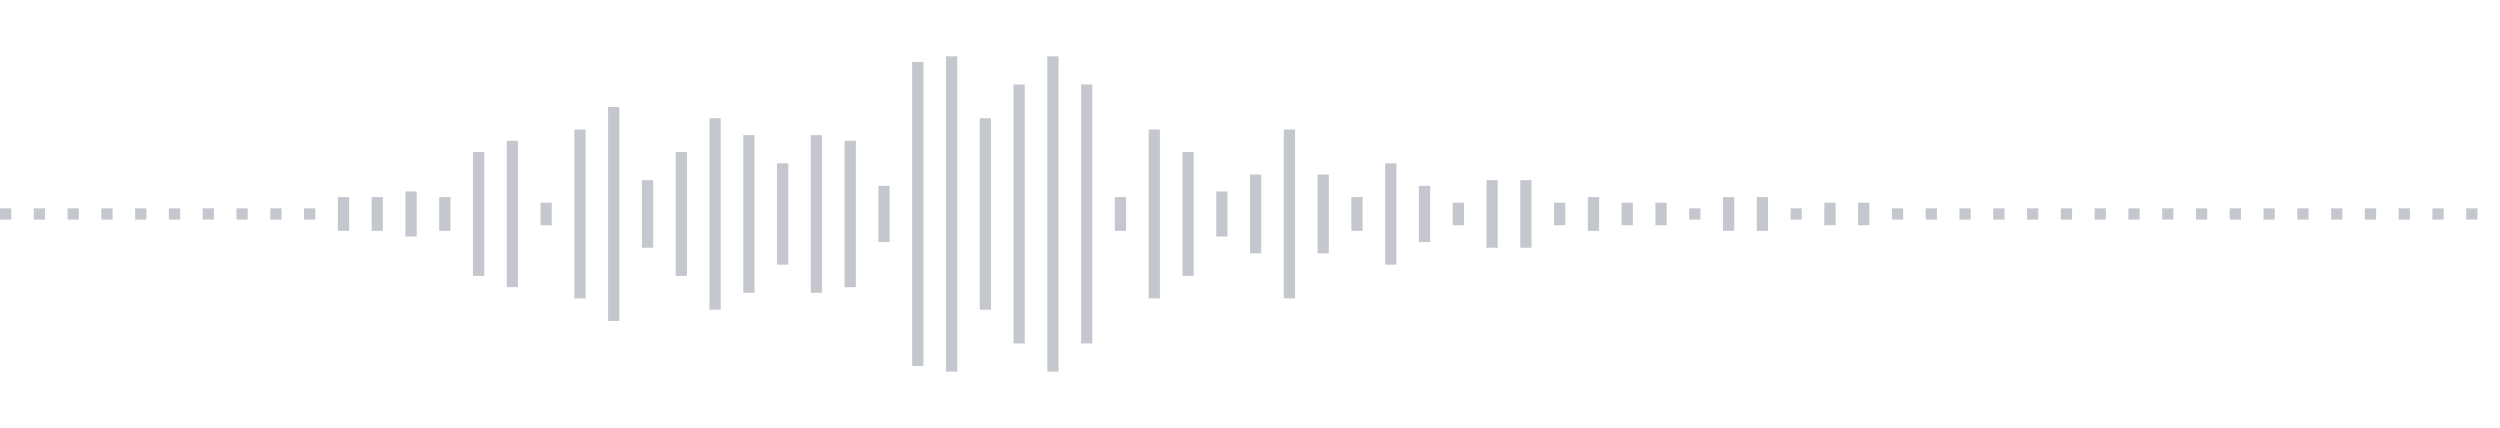 <svg xmlns="http://www.w3.org/2000/svg" xmlns:xlink="http://www.w3/org/1999/xlink" viewBox="0 0 222 38" preserveAspectRatio="none" width="100%" height="100%" fill="#C4C8CE"><g id="waveform-522ee999-ba56-4e7f-aa88-c34a7abc9064"><rect x="0" y="18.5" width="1" height="1"/><rect x="3" y="18.5" width="1" height="1"/><rect x="6" y="18.5" width="1" height="1"/><rect x="9" y="18.5" width="1" height="1"/><rect x="12" y="18.5" width="1" height="1"/><rect x="15" y="18.5" width="1" height="1"/><rect x="18" y="18.5" width="1" height="1"/><rect x="21" y="18.5" width="1" height="1"/><rect x="24" y="18.5" width="1" height="1"/><rect x="27" y="18.5" width="1" height="1"/><rect x="30" y="17.5" width="1" height="3"/><rect x="33" y="17.5" width="1" height="3"/><rect x="36" y="17.0" width="1" height="4"/><rect x="39" y="17.5" width="1" height="3"/><rect x="42" y="13.5" width="1" height="11"/><rect x="45" y="12.5" width="1" height="13"/><rect x="48" y="18.0" width="1" height="2"/><rect x="51" y="11.5" width="1" height="15"/><rect x="54" y="9.5" width="1" height="19"/><rect x="57" y="16.0" width="1" height="6"/><rect x="60" y="13.5" width="1" height="11"/><rect x="63" y="10.5" width="1" height="17"/><rect x="66" y="12.0" width="1" height="14"/><rect x="69" y="14.5" width="1" height="9"/><rect x="72" y="12.0" width="1" height="14"/><rect x="75" y="12.5" width="1" height="13"/><rect x="78" y="16.5" width="1" height="5"/><rect x="81" y="5.5" width="1" height="27"/><rect x="84" y="5.0" width="1" height="28"/><rect x="87" y="10.5" width="1" height="17"/><rect x="90" y="7.5" width="1" height="23"/><rect x="93" y="5.0" width="1" height="28"/><rect x="96" y="7.5" width="1" height="23"/><rect x="99" y="17.5" width="1" height="3"/><rect x="102" y="11.5" width="1" height="15"/><rect x="105" y="13.5" width="1" height="11"/><rect x="108" y="17.0" width="1" height="4"/><rect x="111" y="15.5" width="1" height="7"/><rect x="114" y="11.5" width="1" height="15"/><rect x="117" y="15.5" width="1" height="7"/><rect x="120" y="17.5" width="1" height="3"/><rect x="123" y="14.5" width="1" height="9"/><rect x="126" y="16.5" width="1" height="5"/><rect x="129" y="18.0" width="1" height="2"/><rect x="132" y="16.0" width="1" height="6"/><rect x="135" y="16.0" width="1" height="6"/><rect x="138" y="18.0" width="1" height="2"/><rect x="141" y="17.5" width="1" height="3"/><rect x="144" y="18.0" width="1" height="2"/><rect x="147" y="18.0" width="1" height="2"/><rect x="150" y="18.5" width="1" height="1"/><rect x="153" y="17.5" width="1" height="3"/><rect x="156" y="17.5" width="1" height="3"/><rect x="159" y="18.5" width="1" height="1"/><rect x="162" y="18.0" width="1" height="2"/><rect x="165" y="18.0" width="1" height="2"/><rect x="168" y="18.5" width="1" height="1"/><rect x="171" y="18.5" width="1" height="1"/><rect x="174" y="18.5" width="1" height="1"/><rect x="177" y="18.5" width="1" height="1"/><rect x="180" y="18.5" width="1" height="1"/><rect x="183" y="18.5" width="1" height="1"/><rect x="186" y="18.5" width="1" height="1"/><rect x="189" y="18.5" width="1" height="1"/><rect x="192" y="18.5" width="1" height="1"/><rect x="195" y="18.5" width="1" height="1"/><rect x="198" y="18.5" width="1" height="1"/><rect x="201" y="18.5" width="1" height="1"/><rect x="204" y="18.5" width="1" height="1"/><rect x="207" y="18.5" width="1" height="1"/><rect x="210" y="18.5" width="1" height="1"/><rect x="213" y="18.5" width="1" height="1"/><rect x="216" y="18.5" width="1" height="1"/><rect x="219" y="18.5" width="1" height="1"/></g></svg>
